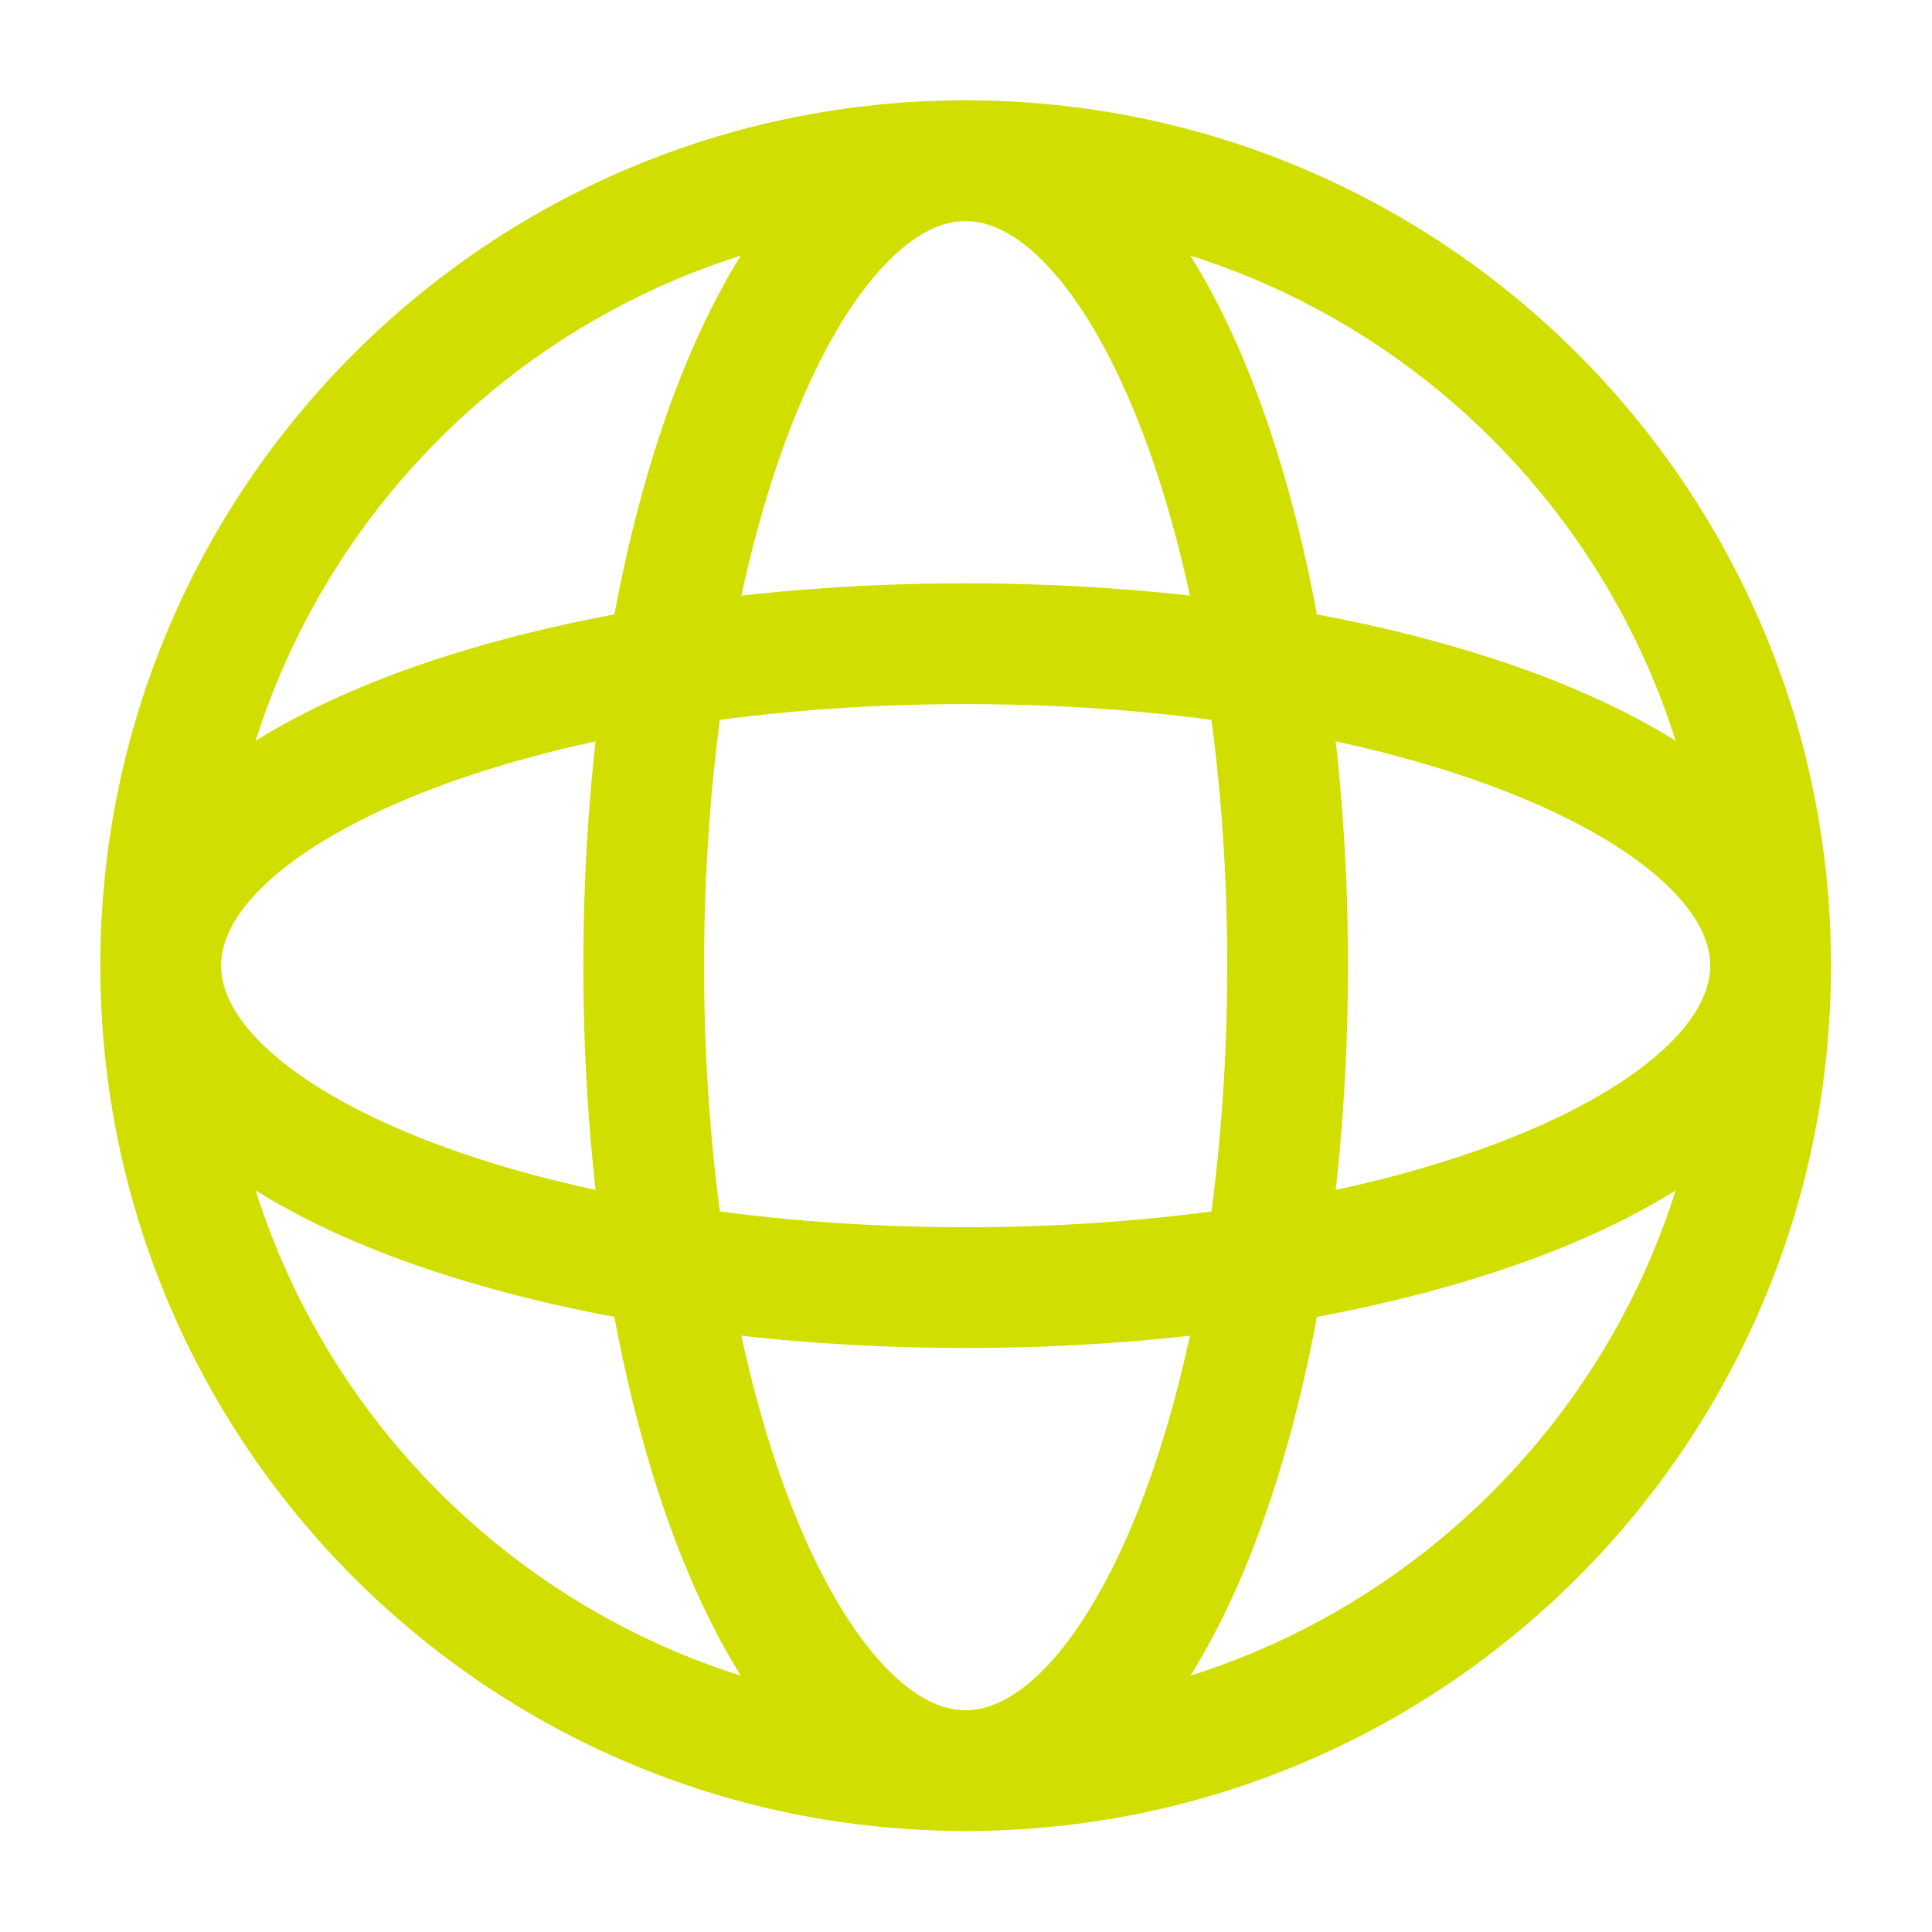 <svg width="14" height="14" viewBox="0 0 14 14" fill="none" xmlns="http://www.w3.org/2000/svg">
<g clip-path="url(#clip0_1000_4685)">
<path fill-rule="evenodd" clip-rule="evenodd" d="M6.997 1.602C4.017 1.602 1.602 4.017 1.602 6.997C1.602 9.977 4.017 12.393 6.997 12.393C9.977 12.393 12.393 9.977 12.393 6.997C12.393 4.017 9.977 1.602 6.997 1.602ZM0.727 6.997C0.727 3.534 3.534 0.727 6.997 0.727C10.461 0.727 13.268 3.534 13.268 6.997C13.268 10.461 10.461 13.268 6.997 13.268C3.534 13.268 0.727 10.461 0.727 6.997Z" fill="#D0DF00"/>
<path fill-rule="evenodd" clip-rule="evenodd" d="M5.754 3.035C5.357 4.027 5.102 5.428 5.102 6.997C5.102 8.567 5.357 9.968 5.754 10.96C5.953 11.457 6.179 11.83 6.407 12.072C6.635 12.312 6.834 12.393 6.997 12.393C7.16 12.393 7.36 12.312 7.588 12.072C7.816 11.83 8.042 11.457 8.241 10.96C8.638 9.968 8.893 8.567 8.893 6.997C8.893 5.428 8.638 4.027 8.241 3.035C8.042 2.538 7.816 2.165 7.588 1.923C7.36 1.682 7.16 1.602 6.997 1.602C6.834 1.602 6.635 1.682 6.407 1.923C6.179 2.165 5.953 2.538 5.754 3.035ZM5.771 1.322C6.102 0.972 6.516 0.727 6.997 0.727C7.479 0.727 7.893 0.972 8.223 1.322C8.553 1.671 8.83 2.152 9.054 2.71C9.501 3.829 9.768 5.345 9.768 6.997C9.768 8.65 9.501 10.166 9.054 11.285C8.83 11.843 8.553 12.324 8.223 12.673C7.893 13.023 7.479 13.268 6.997 13.268C6.516 13.268 6.102 13.023 5.771 12.673C5.441 12.324 5.165 11.843 4.941 11.285C4.494 10.166 4.227 8.65 4.227 6.997C4.227 5.345 4.494 3.829 4.941 2.71C5.165 2.152 5.441 1.671 5.771 1.322Z" fill="#D0DF00"/>
<path fill-rule="evenodd" clip-rule="evenodd" d="M1.923 6.407C1.682 6.635 1.602 6.834 1.602 6.997C1.602 7.16 1.682 7.36 1.923 7.588C2.165 7.816 2.538 8.042 3.035 8.241C4.027 8.638 5.428 8.893 6.997 8.893C8.567 8.893 9.968 8.638 10.96 8.241C11.457 8.042 11.83 7.816 12.072 7.588C12.312 7.36 12.393 7.16 12.393 6.997C12.393 6.834 12.312 6.635 12.072 6.407C11.83 6.179 11.457 5.953 10.96 5.754C9.968 5.357 8.567 5.102 6.997 5.102C5.428 5.102 4.027 5.357 3.035 5.754C2.538 5.953 2.165 6.179 1.923 6.407ZM2.71 4.941C3.829 4.494 5.345 4.227 6.997 4.227C8.65 4.227 10.166 4.494 11.285 4.941C11.843 5.165 12.324 5.441 12.673 5.771C13.023 6.102 13.268 6.516 13.268 6.997C13.268 7.479 13.023 7.893 12.673 8.223C12.324 8.553 11.843 8.83 11.285 9.054C10.166 9.501 8.65 9.768 6.997 9.768C5.345 9.768 3.829 9.501 2.71 9.054C2.152 8.83 1.671 8.553 1.322 8.223C0.972 7.893 0.727 7.479 0.727 6.997C0.727 6.516 0.972 6.102 1.322 5.771C1.671 5.441 2.152 5.165 2.71 4.941Z" fill="#D0DF00"/>
</g>
<defs>
<clipPath id="clip0_1000_4685">
<rect width="14" height="14" fill="white"/>
</clipPath>
</defs>
</svg>
